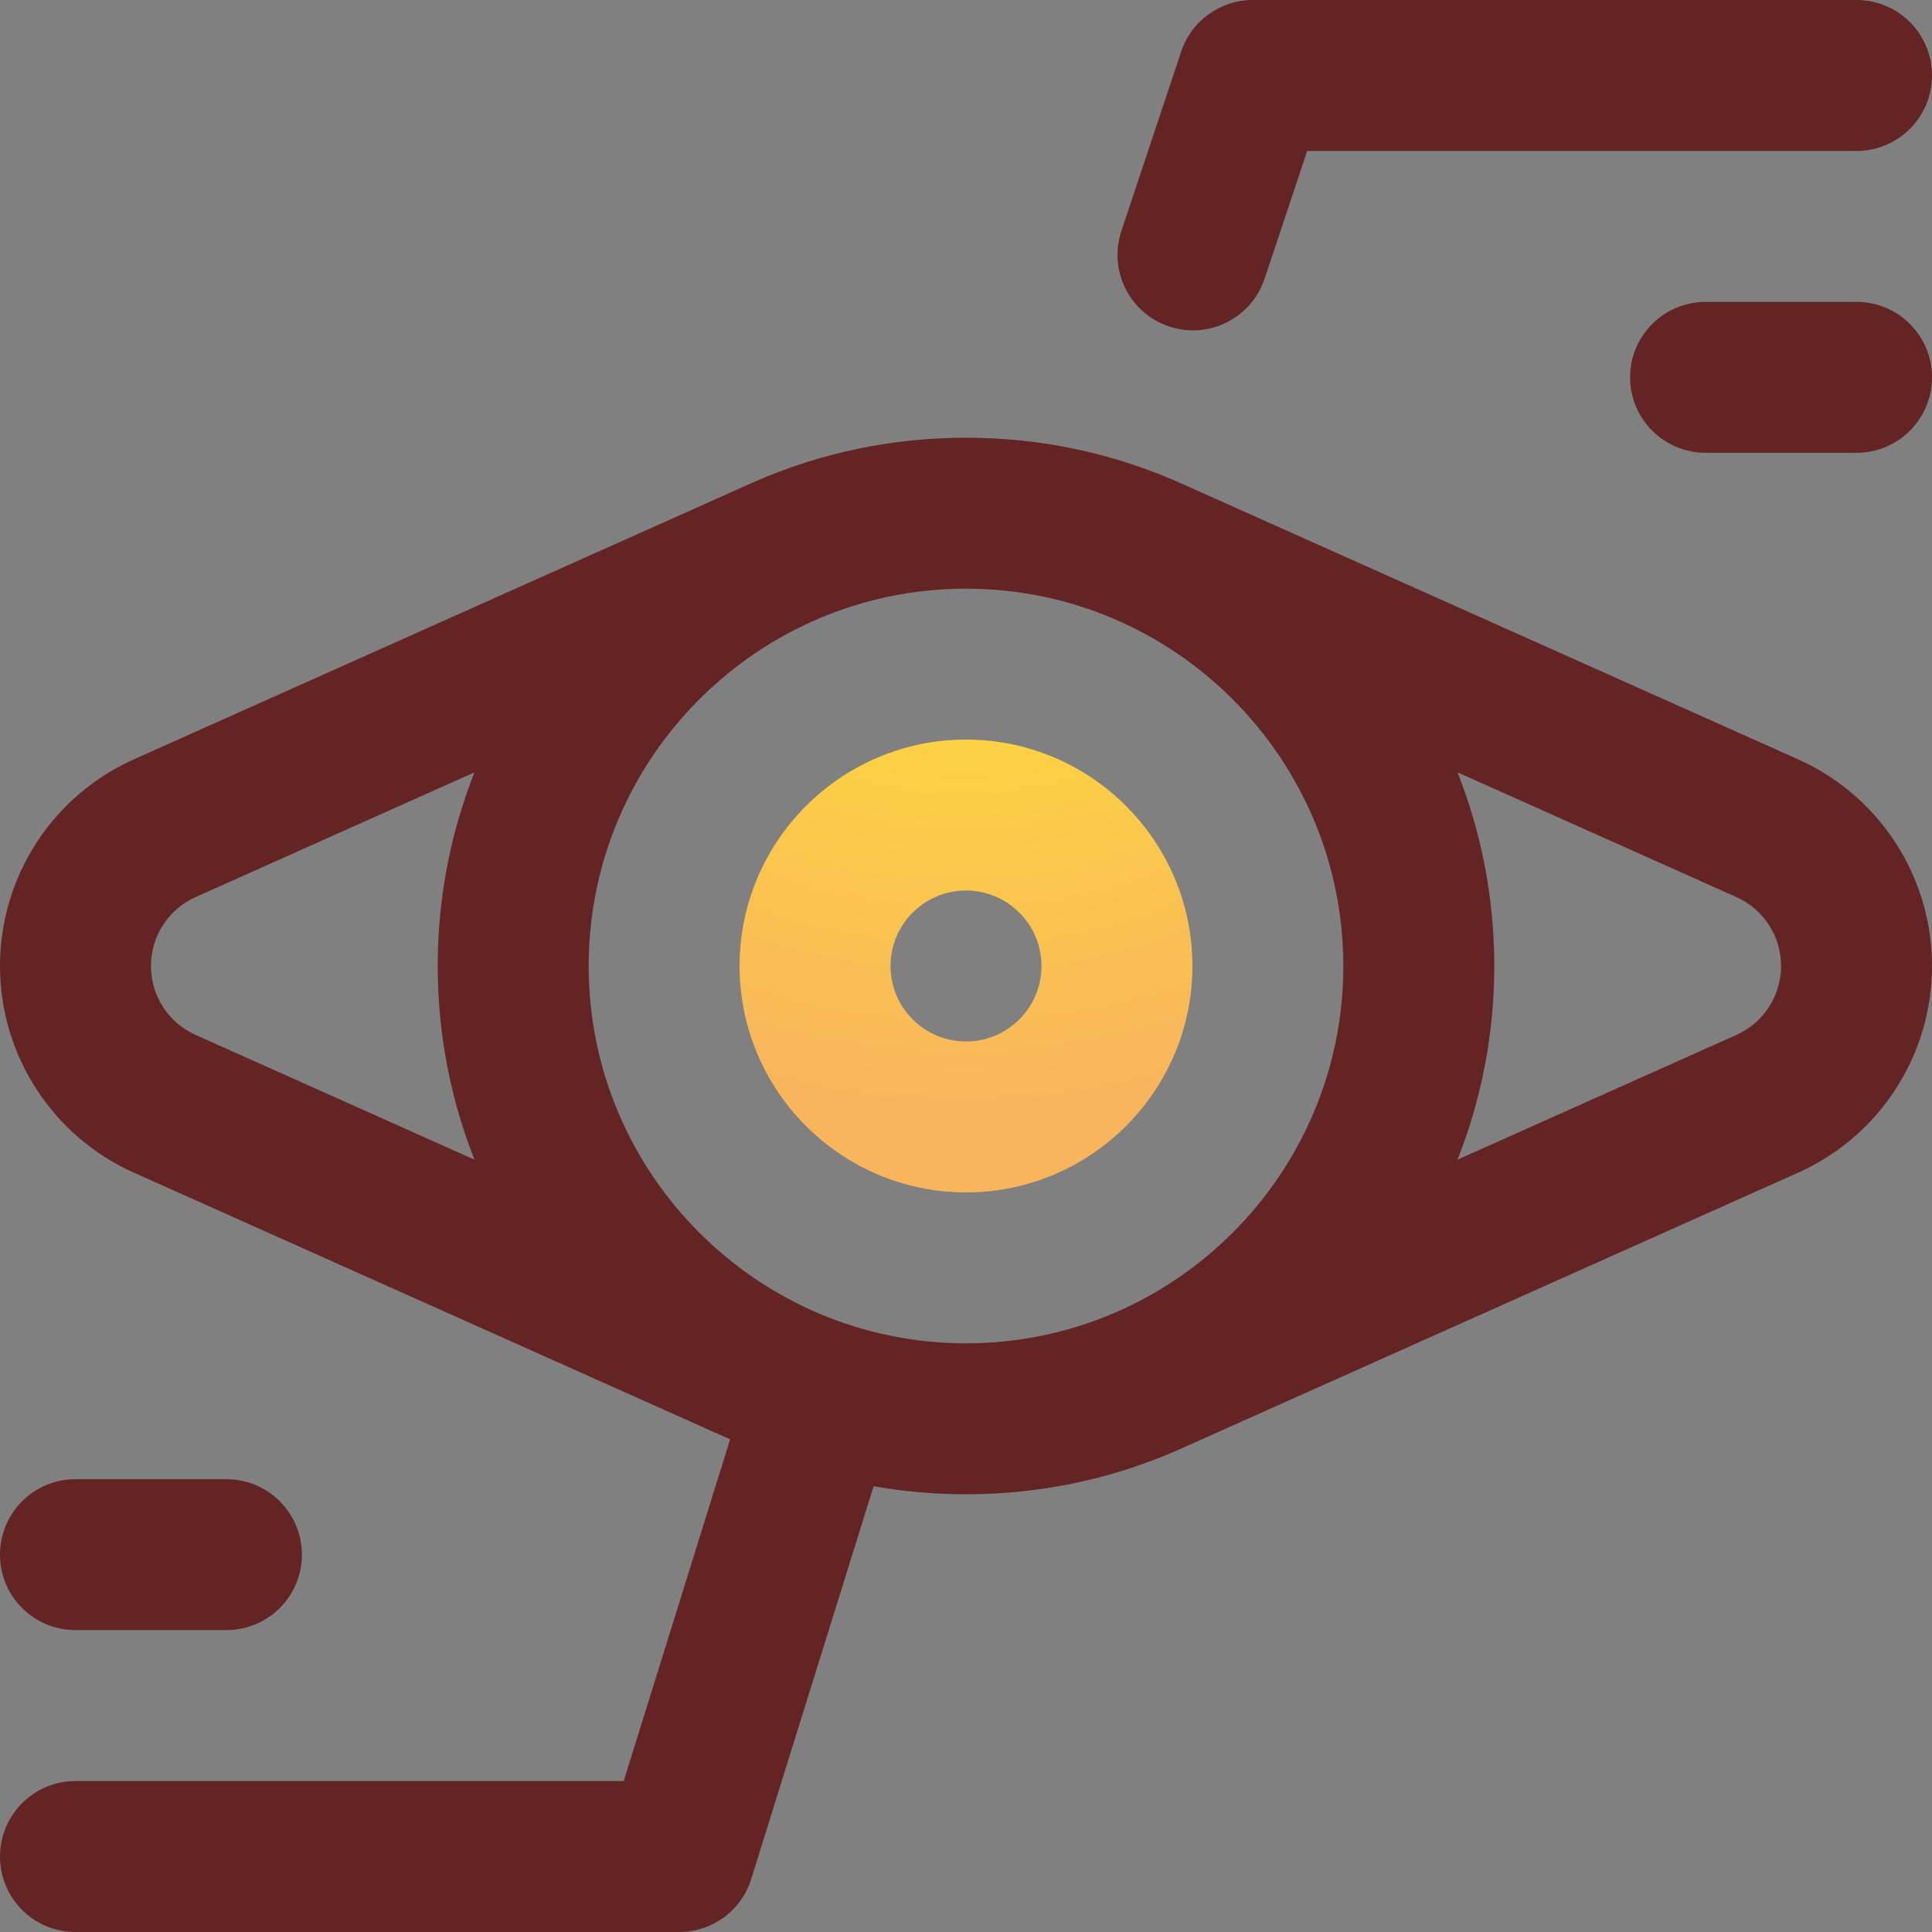 <svg width="46" height="46" viewBox="0 0 46 46" fill="none" xmlns="http://www.w3.org/2000/svg">
<rect x="0" y="0" width="46" height="46" fill="#808080" stroke="none"/>
<g clip-path="url(#clip0_1313_438)">
<path d="M23 28.391C25.972 28.391 28.391 25.972 28.391 23C28.391 20.028 25.972 17.609 23 17.609C20.028 17.609 17.609 20.028 17.609 23C17.609 25.972 20.028 28.391 23 28.391ZM23 21.203C23.991 21.203 24.797 22.009 24.797 23C24.797 23.991 23.991 24.797 23 24.797C22.009 24.797 21.203 23.991 21.203 23C21.203 22.009 22.009 21.203 23 21.203Z" fill="url(#paint0_radial_1313_438)"/>
<path d="M44.203 0H29.828C29.055 0 28.368 0.495 28.123 1.229L26.7 5.5C26.386 6.442 26.895 7.459 27.836 7.773C28.777 8.087 29.795 7.578 30.109 6.637L31.123 3.594H44.203C45.196 3.594 46 2.789 46 1.797C46 0.804 45.196 0 44.203 0Z" fill="#642424"/>
<path d="M44.203 7.188H40.609C39.617 7.188 38.812 7.992 38.812 8.984C38.812 9.977 39.617 10.781 40.609 10.781H44.203C45.196 10.781 46 9.977 46 8.984C46 7.992 45.196 7.188 44.203 7.188Z" fill="#642424"/>
<path d="M1.797 38.812H5.391C6.383 38.812 7.188 38.008 7.188 37.016C7.188 36.023 6.383 35.219 5.391 35.219H1.797C0.804 35.219 0 36.023 0 37.016C0 38.008 0.804 38.812 1.797 38.812Z" fill="#642424"/>
<path d="M42.773 18.062C42.773 18.062 28.033 11.47 28.029 11.468C26.439 10.774 24.747 10.422 23 10.422C21.253 10.422 19.561 10.774 17.971 11.468C17.966 11.47 3.227 18.062 3.227 18.062C1.266 18.921 0 20.859 0 23C0 25.141 1.266 27.079 3.227 27.938L17.384 34.27L14.85 42.406H1.797C0.804 42.406 0 43.211 0 44.203C0 45.196 0.804 46 1.797 46H16.172C16.959 46 17.654 45.488 17.887 44.737L20.8 35.386C21.521 35.514 22.256 35.578 23 35.578C24.747 35.578 26.439 35.226 28.029 34.532C28.034 34.53 42.773 27.938 42.773 27.938C44.734 27.079 46 25.141 46 23C46 20.859 44.734 18.921 42.773 18.062ZM23 31.984C18.046 31.984 14.016 27.954 14.016 23C14.016 18.046 18.046 14.016 23 14.016C27.954 14.016 31.984 18.046 31.984 23C31.984 27.954 27.954 31.984 23 31.984ZM4.673 24.648C4.017 24.362 3.594 23.715 3.594 23C3.594 22.285 4.017 21.638 4.673 21.352C4.678 21.349 11.297 18.389 11.297 18.389C10.732 19.818 10.422 21.373 10.422 23C10.422 24.627 10.732 26.182 11.297 27.611C11.297 27.611 4.678 24.651 4.673 24.648ZM41.327 24.648C41.322 24.651 34.703 27.611 34.703 27.611C35.268 26.182 35.578 24.627 35.578 23C35.578 21.373 35.268 19.818 34.703 18.389C34.703 18.389 41.322 21.35 41.327 21.352C41.983 21.638 42.406 22.285 42.406 23C42.406 23.715 41.983 24.362 41.327 24.648Z" fill="#642424"/>
</g>
<defs>
<radialGradient id="paint0_radial_1313_438" cx="0" cy="0" r="1" gradientUnits="userSpaceOnUse" gradientTransform="translate(22.928 8.5) rotate(90) scale(24.116 24.116)">
<stop stop-color="#FFEF29"/>
<stop offset="0.74" stop-color="#F9B55C"/>
<stop offset="1" stop-color="#F9B55C"/>
</radialGradient>
<clipPath id="clip0_1313_438">
<rect width="46" height="46" fill="white"/>
</clipPath>
</defs>
</svg>
